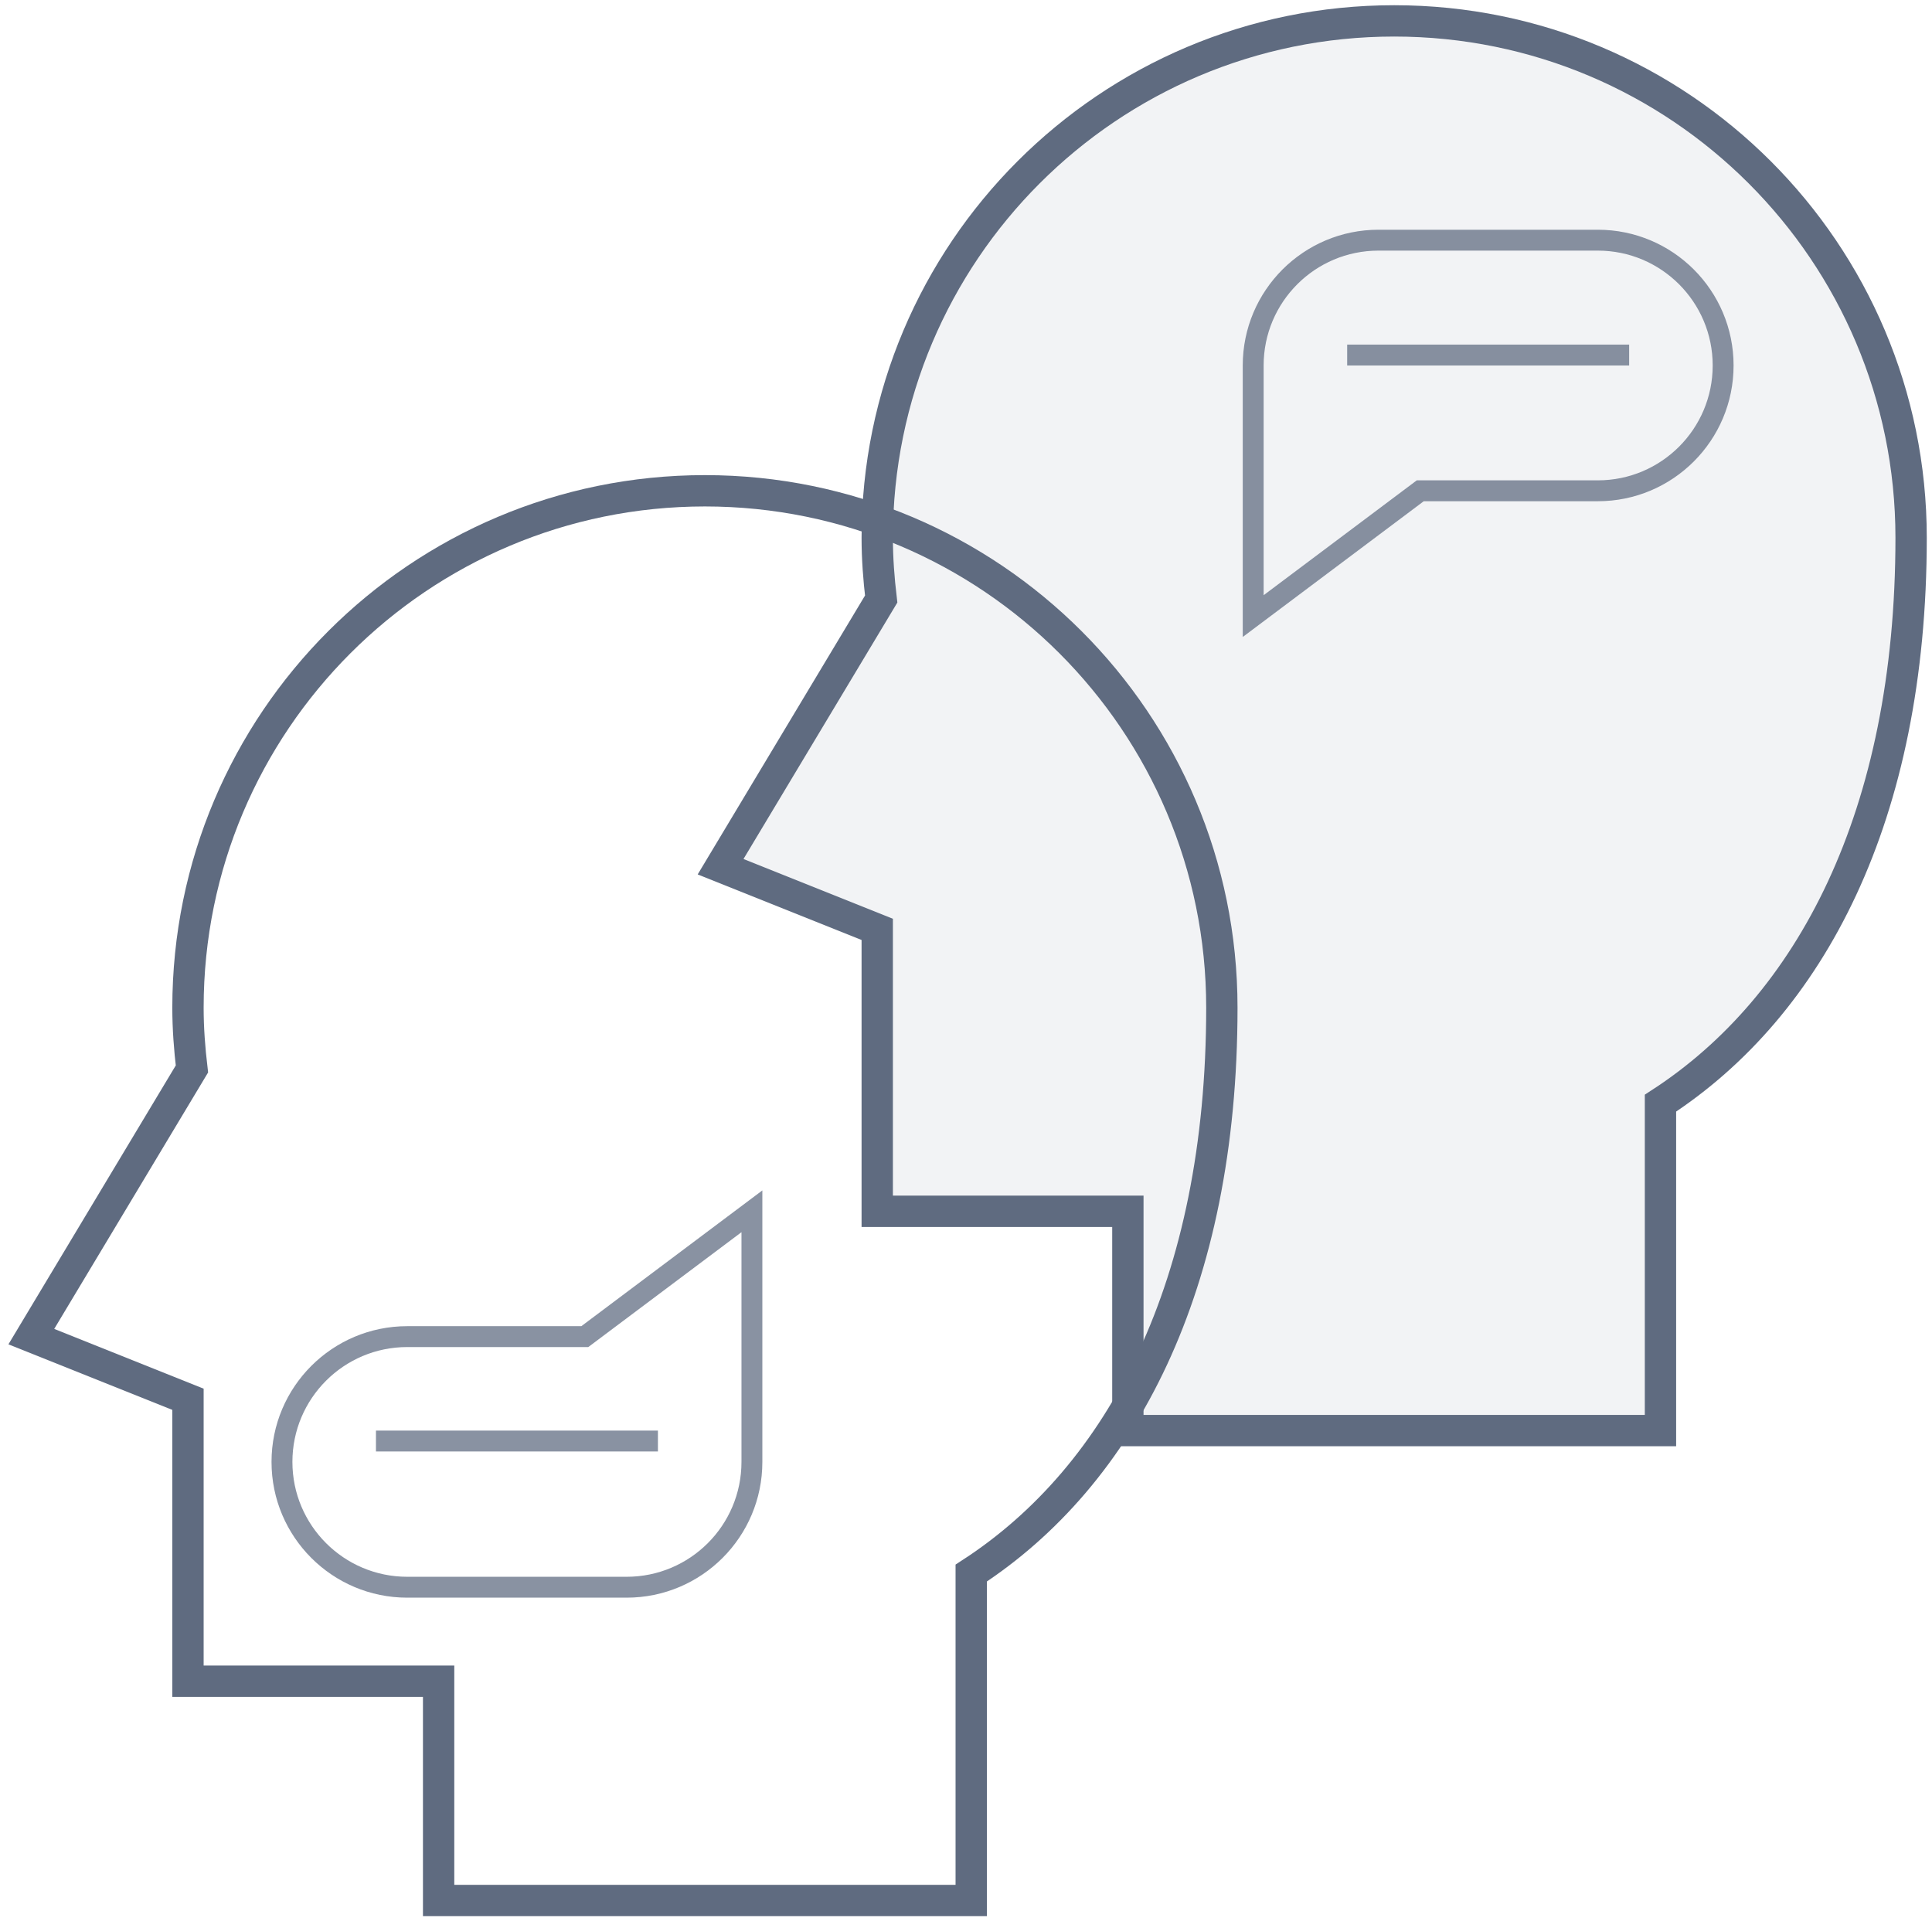 <?xml version="1.0" encoding="UTF-8" standalone="no"?>
<svg width="185px" height="184px" viewBox="0 0 185 184" version="1.1" xmlns="http://www.w3.org/2000/svg" xmlns:xlink="http://www.w3.org/1999/xlink">
    <!-- Generator: Sketch 3.8.3 (29802) - http://www.bohemiancoding.com/sketch -->
    <title>translate-icon</title>
    <desc>Created with Sketch.</desc>
    <defs></defs>
    <g id="Page-1" stroke="none" stroke-width="1" fill="none" fill-rule="evenodd">
        <g id="translate-icon" transform="translate(3, 2)" stroke="#5F6B80">
            <path d="M130.5,0 C103.161,0 81,22.161 81,49.5 C81,51.489 81.15,53.442 81.378,55.368 L66,81 L81,87 L81,114 L105,114 L105,135 L156,135 L156,103.644 C170.364,94.311 180,76.161 180,49.5 C180,22.161 157.839,0 130.5,0 L130.5,0 Z" id="Shape" stroke-width="3" fill-opacity="0.109" fill="#818C9E"></path>
            <path d="M64.5,45 C37.161,45 15,67.161 15,94.5 C15,96.489 15.15,98.442 15.378,100.368 L0,126 L15,132 L15,159 L39,159 L39,180 L90,180 L90,148.644 C104.364,139.311 114,121.161 114,94.5 C114,67.161 91.839,45 64.5,45 L64.5,45 Z" id="Shape" stroke-width="3"></path>
            <path d="M53.001,126 L36,126 C29.373,126 24,131.373 24,138 C24,144.627 29.373,150 36,150 L57,150 C63.627,150 69,144.627 69,138 L69,135 L69,126 L69,114 L53.001,126 L53.001,126 Z" id="Shape" stroke-opacity="0.732" stroke-width="2"></path>
            <path d="M132.999,45 L150,45 C156.627,45 162,39.627 162,33 C162,26.373 156.627,21 150,21 L129,21 C122.373,21 117,26.373 117,33 L117,36 L117,45 L117,57 L132.999,45 L132.999,45 Z" id="Shape" stroke-opacity="0.732" stroke-width="2"></path>
            <path d="M33,136 L60,136" id="Shape" stroke-opacity="0.732" stroke-width="2"></path>
            <path d="M126,32 L153,32" id="Shape" stroke-opacity="0.732" stroke-width="2"></path>
        </g>
    </g>
</svg>